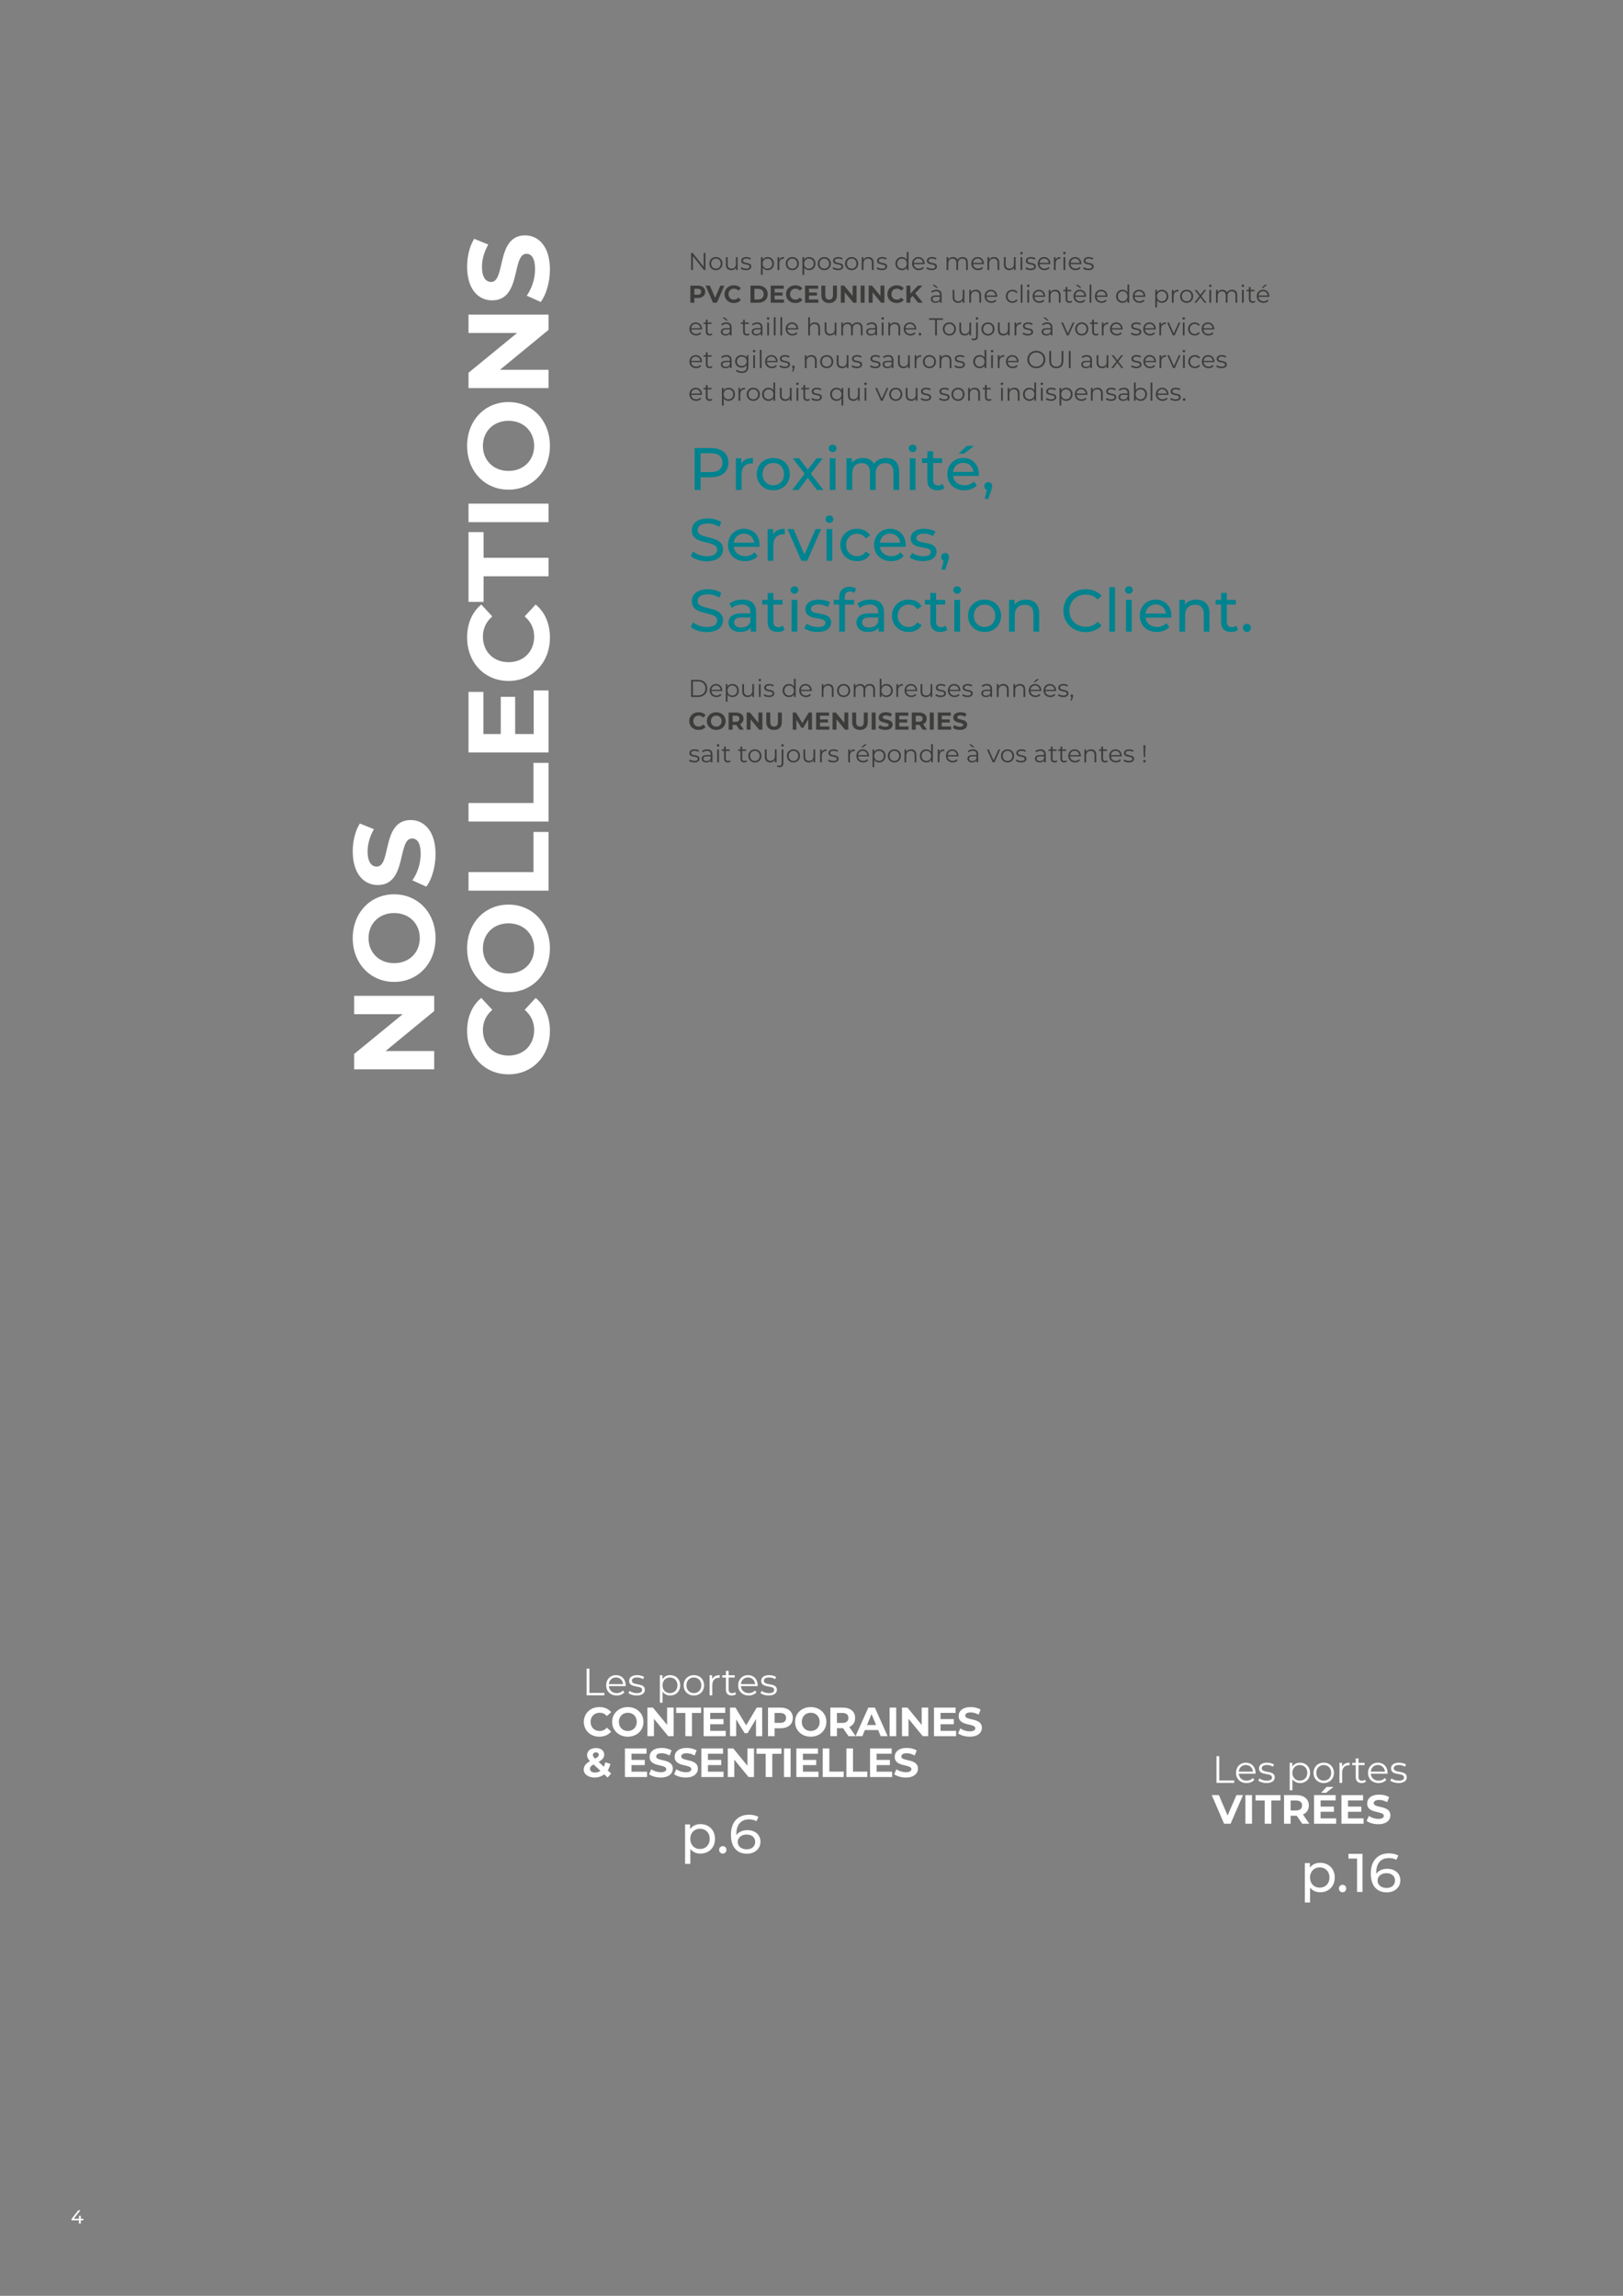 <svg preserveAspectRatio="none" height="841.89pt" viewBox="0 0 595.276 841.89" width="595.276pt" xmlns="http://www.w3.org/2000/svg" xmlns:xlink="http://www.w3.org/1999/xlink"><rect x="0" y="0" width="595.276" height="841.89" fill="#808080" stroke="none"/><clipPath><path d="m66 .457h194v521.543h-194zm0 0"/></clipPath><symbol id="a" overflow="visible"><path d="m4.594-1.797h-.938v-1.062h-.656v1.062h-1.875l2.391-3.094h-.75l-2.5 3.203v.485h2.718v1.203h.672v-1.203h.938zm0 0"/></symbol><symbol id="b" overflow="visible"><path d="m6.266.188c1.828 0 3.343-.672 4.328-1.876l-1.563-1.437c-.703.812-1.578 1.234-2.64 1.234-1.953 0-3.344-1.375-3.344-3.359 0-1.969 1.391-3.344 3.344-3.344 1.062 0 1.937.406 2.64 1.219l1.563-1.438c-.985-1.203-2.5-1.859-4.313-1.859-3.265 0-5.703 2.266-5.703 5.422 0 3.172 2.438 5.438 5.688 5.438zm0 0"/></symbol><symbol id="c" overflow="visible"><path d="m6.328.188c3.297 0 5.735-2.297 5.735-5.438 0-3.125-2.438-5.422-5.735-5.422-3.312 0-5.75 2.313-5.75 5.422 0 3.125 2.438 5.438 5.75 5.438zm0-2.079c-1.875 0-3.281-1.359-3.281-3.359 0-1.984 1.406-3.344 3.281-3.344s3.281 1.36 3.281 3.344c0 2-1.406 3.359-3.281 3.359zm0 0"/></symbol><symbol id="d" overflow="visible"><path d="m8.469-10.484v6.359l-5.219-6.359h-2v10.484h2.391v-6.375l5.234 6.375h1.984v-10.484zm0 0"/></symbol><symbol id="e" overflow="visible"><path d="m3.422 0h2.422v-8.516h3.359v-1.968h-9.14v1.968h3.359zm0 0"/></symbol><symbol id="f" overflow="visible"><path d="m3.656-1.953v-2.422h4.875v-1.891h-4.875v-2.281h5.516v-1.937h-7.922v10.484h8.109v-1.953zm0 0"/></symbol><symbol id="g" overflow="visible"><path d="m13.063 0-.032-10.484h-1.984l-3.875 6.515-3.922-6.515h-2v10.484h2.266v-6.156l3.078 5.047h1.094l3.093-5.188v6.297zm0 0"/></symbol><symbol id="h" overflow="visible"><path d="m5.781-10.484h-4.531v10.484h2.422v-2.891h2.109c2.813 0 4.563-1.453 4.563-3.797 0-2.343-1.75-3.796-4.563-3.796zm-.125 5.609h-1.984v-3.641h1.984c1.469 0 2.219.672 2.219 1.828 0 1.141-.75 1.813-2.219 1.813zm0 0"/></symbol><symbol id="i" overflow="visible"><path d="m10.531 0-2.343-3.375c1.359-.578 2.156-1.734 2.156-3.313 0-2.343-1.75-3.796-4.563-3.796h-4.531v10.484h2.422v-2.922h2.234l2.016 2.922zm-2.656-6.688c0 1.141-.75 1.829-2.219 1.829h-1.984v-3.657h1.984c1.469 0 2.219.672 2.219 1.828zm0 0"/></symbol><symbol id="j" overflow="visible"><path d="m9.078 0h2.547l-4.687-10.484h-2.391l-4.688 10.484h2.5l.922-2.25h4.875zm-5.015-4.094 1.656-4.015 1.672 4.015zm0 0"/></symbol><symbol id="k" overflow="visible"><path d="m1.25 0h2.422v-10.484h-2.422zm0 0"/></symbol><symbol id="l" overflow="visible"><path d="m4.688.188c3 0 4.453-1.501 4.453-3.266 0-3.844-6.094-2.516-6.094-4.438 0-.672.547-1.203 1.984-1.203.938 0 1.938.266 2.907.828l.75-1.843c-.969-.625-2.313-.938-3.641-.938-2.984 0-4.422 1.484-4.422 3.266 0 3.906 6.109 2.547 6.109 4.515 0 .641-.593 1.125-2.031 1.125-1.25 0-2.578-.453-3.453-1.093l-.828 1.828c.922.718 2.609 1.219 4.266 1.219zm0 0"/></symbol><symbol id="m" overflow="visible"><path d="m10.578-1.297-1.234-1.141c.453-.671.765-1.484.969-2.39l-1.875-.578c-.125.609-.297 1.172-.532 1.625l-1.906-1.782c1.422-.781 2.047-1.562 2.047-2.656 0-1.469-1.203-2.406-3.016-2.406-1.968 0-3.265 1.047-3.265 2.578 0 .75.312 1.422 1.078 2.219-1.594.89-2.297 1.812-2.297 3.125 0 1.687 1.687 2.891 4 2.891 1.344 0 2.547-.422 3.5-1.172l1.266 1.172zm-5.547-7.734c.672 0 1.032.359 1.032.859 0 .484-.329.875-1.36 1.422-.64-.625-.812-.922-.812-1.328 0-.547.422-.953 1.14-.953zm-.328 7.39c-1.156 0-1.875-.547-1.875-1.312 0-.641.344-1.125 1.313-1.672l2.531 2.359c-.578.407-1.25.625-1.969.625zm0 0"/></symbol><symbol id="n" overflow="visible"/><symbol id="o" overflow="visible"><path d="m1.25 0h7.688v-1.984h-5.266v-8.5h-2.422zm0 0"/></symbol><symbol id="p" overflow="visible"><path d="m8.922-10.484-3.25 7.484-3.188-7.484h-2.625l4.532 10.484h2.39l4.547-10.484zm0 0"/></symbol><symbol id="q" overflow="visible"><path d="m8.391-13.5h-2.516l-2.031 2.156h1.828zm-4.735 11.547v-2.422h4.875v-1.891h-4.875v-2.281h5.516v-1.937h-7.922v10.484h8.109v-1.953zm0 0"/></symbol><symbol id="r" overflow="visible"><path d="m1.594 0h6.515v-.891h-5.484v-8.906h-1.031zm0 0"/></symbol><symbol id="s" overflow="visible"><path d="m7.797-3.672c0-2.219-1.484-3.734-3.563-3.734-2.062 0-3.593 1.547-3.593 3.734 0 2.172 1.562 3.735 3.859 3.735 1.156 0 2.188-.407 2.844-1.188l-.563-.656c-.562.656-1.359.968-2.25.968-1.609 0-2.781-1.015-2.89-2.562h6.156c0-.109 0-.219 0-.297zm-3.563-2.891c1.438 0 2.485 1.016 2.625 2.454h-5.218c.125-1.438 1.172-2.454 2.593-2.454zm0 0"/></symbol><symbol id="t" overflow="visible"><path d="m3.359.063c1.907 0 3.032-.813 3.032-2.094 0-2.828-4.766-1.328-4.766-3.313 0-.703.578-1.219 1.906-1.219.766 0 1.532.188 2.172.641l.438-.797c-.61-.422-1.657-.687-2.61-.687-1.859 0-2.906.89-2.906 2.093 0 2.907 4.766 1.391 4.766 3.313 0 .734-.563 1.203-1.969 1.203-1.031 0-2.016-.359-2.609-.828l-.454.781c.61.516 1.782.907 3 .907zm0 0"/></symbol><symbol id="u" overflow="visible"/><symbol id="v" overflow="visible"><path d="m5.172-7.406c-1.219 0-2.234.531-2.844 1.5v-1.453h-.937v10.078h.984v-4.11c.625.953 1.625 1.454 2.797 1.454 2.094 0 3.672-1.501 3.672-3.735s-1.578-3.734-3.672-3.734zm-.063 6.593c-1.578 0-2.75-1.14-2.75-2.859s1.172-2.875 2.75-2.875c1.547 0 2.735 1.156 2.735 2.875s-1.188 2.859-2.735 2.859zm0 0"/></symbol><symbol id="w" overflow="visible"><path d="m4.391.063c2.156 0 3.734-1.563 3.734-3.735 0-2.187-1.578-3.734-3.734-3.734-2.157 0-3.75 1.547-3.75 3.734 0 2.172 1.593 3.735 3.75 3.735zm0-.876c-1.563 0-2.735-1.14-2.735-2.859s1.172-2.875 2.735-2.875c1.562 0 2.734 1.156 2.734 2.875s-1.172 2.859-2.734 2.859zm0 0"/></symbol><symbol id="x" overflow="visible"><path d="m2.328-5.922v-1.437h-.937v7.359h.984v-3.75c0-1.734.938-2.703 2.484-2.703h.235v-.953c-1.36 0-2.297.515-2.766 1.484zm0 0"/></symbol><symbol id="y" overflow="visible"><path d="m4.906-1.156c-.281.25-.687.375-1.093.375-.813 0-1.266-.485-1.266-1.344v-4.391h2.234v-.843h-2.234v-1.61h-1v1.61h-1.313v.843h1.313v4.453c0 1.344.781 2.126 2.156 2.126.578 0 1.156-.157 1.563-.516zm0 0"/></symbol><symbol id="z" overflow="visible"><path d="m7.422-10.688c-1.547 0-2.906.61-3.766 1.782v-1.672h-1.843v14.453h1.921v-5.469c.875 1.141 2.204 1.719 3.688 1.719 3.109 0 5.359-2.156 5.359-5.422 0-3.234-2.25-5.391-5.359-5.391zm-.156 9.125c-2.016 0-3.547-1.468-3.547-3.734 0-2.234 1.531-3.703 3.547-3.703 2.047 0 3.578 1.469 3.578 3.703 0 2.266-1.531 3.734-3.578 3.734zm0 0"/></symbol><symbol id="A" overflow="visible"><path d="m2.281.125c.719 0 1.313-.578 1.313-1.391 0-.797-.594-1.343-1.313-1.343-.75 0-1.359.546-1.359 1.343 0 .813.609 1.391 1.359 1.391zm0 0"/></symbol><symbol id="B" overflow="visible"><path d="m6.984-8.484c-1.734 0-3.203.64-4.015 1.828-.016-.172-.016-.328-.016-.5 0-3.485 1.813-5.266 4.656-5.266 1 0 1.954.188 2.672.656l.766-1.547c-.906-.562-2.156-.828-3.484-.828-3.907 0-6.61 2.563-6.61 7.328 0 4.454 2.125 6.969 5.875 6.969 2.781 0 4.953-1.719 4.953-4.406 0-2.578-2.015-4.234-4.797-4.234zm-.234 7.031c-2.156 0-3.312-1.266-3.312-2.703 0-1.532 1.312-2.719 3.218-2.719 1.953 0 3.188 1.062 3.188 2.703 0 1.656-1.281 2.719-3.094 2.719zm0 0"/></symbol><symbol id="C" overflow="visible"><path d="m.156-13.984v1.75h3.157v12.234h1.984v-13.984zm0 0"/></symbol><symbol id="D" overflow="visible"><path d="m5.625-6.281v5.093l-4.047-5.093h-.547v6.281h.657v-5.109l4.046 5.109h.547v-6.281zm0 0"/></symbol><symbol id="E" overflow="visible"><path d="m2.828.047c1.375 0 2.391-1.016 2.391-2.406 0-1.407-1.016-2.407-2.391-2.407-1.39 0-2.422 1-2.422 2.407 0 1.39 1.032 2.406 2.422 2.406zm0-.563c-1.015 0-1.765-.734-1.765-1.843 0-1.11.75-1.844 1.765-1.844 1 0 1.75.734 1.75 1.844 0 1.109-.75 1.843-1.75 1.843zm0 0"/></symbol><symbol id="F" overflow="visible"><path d="m4.516-4.719v2.469c0 1.078-.625 1.719-1.61 1.719-.906 0-1.422-.516-1.422-1.516v-2.672h-.64v2.735c0 1.359.797 2.031 2 2.031.75 0 1.359-.328 1.687-.906v.859h.61v-4.719zm0 0"/></symbol><symbol id="G" overflow="visible"><path d="m2.156.047c1.235 0 1.953-.531 1.953-1.344 0-1.828-3.062-.859-3.062-2.141 0-.437.375-.781 1.219-.781.5 0 .984.125 1.406.406l.266-.515c-.391-.266-1.047-.438-1.672-.438-1.203 0-1.86.578-1.86 1.36 0 1.859 3.063.89 3.063 2.125 0 .468-.375.765-1.266.765-.672 0-1.312-.234-1.687-.531l-.282.516c.391.328 1.141.578 1.922.578zm0 0"/></symbol><symbol id="H" overflow="visible"/><symbol id="I" overflow="visible"><path d="m3.328-4.766c-.781 0-1.437.344-1.828.969v-.922h-.609v6.469h.64v-2.641c.391.61 1.032.938 1.797.938 1.344 0 2.344-.969 2.344-2.406 0-1.438-1-2.407-2.344-2.407zm-.047 4.25c-1.015 0-1.765-.734-1.765-1.843 0-1.094.75-1.844 1.765-1.844 1 0 1.766.75 1.766 1.844 0 1.109-.766 1.843-1.766 1.843zm0 0"/></symbol><symbol id="J" overflow="visible"><path d="m1.5-3.797v-.922h-.609v4.719h.64v-2.406c0-1.11.594-1.75 1.594-1.75.031 0 .094.015.141.015v-.625c-.86 0-1.469.344-1.766.969zm0 0"/></symbol><symbol id="K" overflow="visible"><path d="m3.297-4.766c-.813 0-1.453.344-1.797.907v-.86h-.609v4.719h.64v-2.484c0-1.079.641-1.704 1.657-1.704.89 0 1.406.516 1.406 1.516v2.672h.64v-2.734c0-1.36-.781-2.032-1.937-2.032zm0 0"/></symbol><symbol id="L" overflow="visible"><path d="m4.563-6.672v2.844c-.391-.61-1.047-.938-1.797-.938-1.344 0-2.36.969-2.36 2.407 0 1.421 1.016 2.406 2.36 2.406.781 0 1.437-.344 1.828-.985v.938h.609v-6.672zm-1.735 6.156c-1.015 0-1.765-.734-1.765-1.843 0-1.11.75-1.844 1.765-1.844.985 0 1.75.734 1.75 1.844 0 1.109-.765 1.843-1.75 1.843zm0 0"/></symbol><symbol id="M" overflow="visible"><path d="m5.016-2.359c0-1.422-.969-2.407-2.297-2.407s-2.313 1-2.313 2.407c0 1.39 1.016 2.406 2.485 2.406.75 0 1.406-.266 1.828-.781l-.36-.407c-.359.407-.875.625-1.453.625-1.031 0-1.781-.656-1.859-1.656h3.953c0-.062.016-.141.016-.187zm-2.297-1.86c.922 0 1.609.656 1.687 1.578h-3.359c.078-.922.766-1.578 1.672-1.578zm0 0"/></symbol><symbol id="N" overflow="visible"><path d="m6.781-4.766c-.859 0-1.531.391-1.859 1-.297-.656-.906-1-1.688-1-.796 0-1.406.344-1.734.907v-.86h-.609v4.719h.64v-2.484c0-1.079.61-1.704 1.578-1.704.86 0 1.36.516 1.36 1.516v2.672h.64v-2.484c0-1.079.61-1.704 1.579-1.704.859 0 1.359.516 1.359 1.516v2.672h.641v-2.734c0-1.36-.75-2.032-1.907-2.032zm0 0"/></symbol><symbol id="O" overflow="visible"><path d="m1.219-5.766c.265 0 .469-.203.469-.453s-.219-.453-.469-.453c-.266 0-.469.219-.469.453 0 .25.203.453.469.453zm-.328 5.766h.64v-4.719h-.64zm0 0"/></symbol><symbol id="P" overflow="visible"><path d="m3.141-5.453-1.235-1.11h-.843l1.453 1.11zm-.594.687c-.75 0-1.453.235-1.922.641l.281.484c.391-.343.969-.562 1.578-.562.875 0 1.329.437 1.329 1.25v.281h-1.5c-1.344 0-1.813.609-1.813 1.344 0 .812.656 1.375 1.719 1.375.781 0 1.344-.297 1.625-.781v.734h.609v-2.922c0-1.234-.687-1.844-1.906-1.844zm-.234 4.313c-.75 0-1.188-.344-1.188-.891 0-.484.297-.844 1.203-.844h1.485v.766c-.25.625-.782.969-1.5.969zm0 0"/></symbol><symbol id="Q" overflow="visible"><path d="m2.844.047c.797 0 1.484-.328 1.859-.938l-.484-.328c-.313.485-.828.703-1.375.703-1.031 0-1.781-.734-1.781-1.843 0-1.11.75-1.844 1.781-1.844.547 0 1.062.219 1.375.703l.484-.328c-.375-.625-1.062-.938-1.859-.938-1.406 0-2.438 1-2.438 2.407 0 1.406 1.032 2.406 2.438 2.406zm0 0"/></symbol><symbol id="R" overflow="visible"><path d="m.891 0h.64v-6.672h-.64zm0 0"/></symbol><symbol id="S" overflow="visible"><path d="m3.156-.75c-.187.172-.437.25-.703.25-.531 0-.812-.313-.812-.859v-2.829h1.437v-.531h-1.437v-1.047h-.641v1.047h-.844v.531h.844v2.86c0 .875.484 1.375 1.375 1.375.375 0 .75-.11 1-.328zm0 0"/></symbol><symbol id="T" overflow="visible"><path d="m3.313-5.453-1.235-1.11h-.859l1.453 1.11zm1.703 3.094c0-1.422-.969-2.407-2.297-2.407s-2.313 1-2.313 2.407c0 1.39 1.016 2.406 2.485 2.406.75 0 1.406-.266 1.828-.781l-.36-.407c-.359.407-.875.625-1.453.625-1.031 0-1.781-.656-1.859-1.656h3.953c0-.062.016-.141.016-.187zm-2.297-1.86c.922 0 1.609.656 1.687 1.578h-3.359c.078-.922.766-1.578 1.672-1.578zm0 0"/></symbol><symbol id="U" overflow="visible"><path d="m4.625 0-1.891-2.422 1.782-2.297h-.703l-1.407 1.844-1.422-1.844h-.718l1.781 2.297-1.875 2.422h.719l1.515-1.969 1.5 1.969zm0 0"/></symbol><symbol id="V" overflow="visible"><path d="m4.219-6.563h-.844l-1.234 1.11h.625zm.797 4.204c0-1.422-.969-2.407-2.297-2.407s-2.313 1-2.313 2.407c0 1.39 1.016 2.406 2.485 2.406.75 0 1.406-.266 1.828-.781l-.36-.407c-.359.407-.875.625-1.453.625-1.031 0-1.781-.656-1.859-1.656h3.953c0-.062.016-.141.016-.187zm-2.297-1.86c.922 0 1.609.656 1.687 1.578h-3.359c.078-.922.766-1.578 1.672-1.578zm0 0"/></symbol><symbol id="W" overflow="visible"><path d="m2.547-4.766c-.75 0-1.453.235-1.922.641l.281.484c.391-.343.969-.562 1.578-.562.875 0 1.329.437 1.329 1.25v.281h-1.5c-1.344 0-1.813.609-1.813 1.344 0 .812.656 1.375 1.719 1.375.781 0 1.344-.297 1.625-.781v.734h.609v-2.922c0-1.234-.687-1.844-1.906-1.844zm-.234 4.313c-.75 0-1.188-.344-1.188-.891 0-.484.297-.844 1.203-.844h1.485v.766c-.25.625-.782.969-1.5.969zm0 0"/></symbol><symbol id="X" overflow="visible"><path d="m3.297-4.766c-.797 0-1.422.313-1.766.86v-2.766h-.64v6.672h.64v-2.484c0-1.079.641-1.704 1.657-1.704.89 0 1.406.516 1.406 1.516v2.672h.64v-2.734c0-1.36-.781-2.032-1.937-2.032zm0 0"/></symbol><symbol id="Y" overflow="visible"><path d="m.953.047c.266 0 .485-.219.485-.5s-.219-.485-.485-.485c-.265 0-.484.204-.484.485s.219.5.484.5zm0 0"/></symbol><symbol id="Z" overflow="visible"><path d="m2.25 0h.656v-5.719h2.219v-.562h-5.094v.562h2.219zm0 0"/></symbol><symbol id="aa" overflow="visible"><path d="m1.25-5.766c.281 0 .469-.203.469-.453s-.203-.453-.469-.453c-.25 0-.453.219-.453.453 0 .25.203.453.453.453zm-1.062 7.547c.906 0 1.39-.562 1.39-1.437v-5.063h-.64v5.063c0 .594-.282.89-.782.89-.297 0-.547-.078-.734-.234l-.235.484c.235.204.625.297 1.001.297zm0 0"/></symbol><symbol id="ab" overflow="visible"><path d="m4.234-4.719-1.796 4.016-1.766-4.016h-.656l2.093 4.719h.657l2.093-4.719zm0 0"/></symbol><symbol id="ac" overflow="visible"><path d="m4.656-4.719v.906c-.39-.625-1.078-.953-1.875-.953-1.343 0-2.375.922-2.375 2.282 0 1.359 1.032 2.312 2.375 2.312.782 0 1.453-.328 1.844-.922v.594c0 1.172-.547 1.719-1.734 1.719-.735 0-1.422-.235-1.86-.641l-.328.485c.485.468 1.344.718 2.203.718 1.563 0 2.36-.734 2.36-2.359v-4.141zm-1.812 3.969c-1.031 0-1.781-.703-1.781-1.734 0-1.016.75-1.719 1.781-1.719 1.047 0 1.797.703 1.797 1.719 0 1.031-.75 1.734-1.797 1.734zm0 0"/></symbol><symbol id="ad" overflow="visible"><path d="m.969-.938c-.281 0-.485.204-.485.485 0 .234.141.406.329.469l-.313 1.297h.438l.375-1.235c.093-.25.125-.375.125-.531 0-.266-.204-.485-.469-.485zm0 0"/></symbol><symbol id="ae" overflow="visible"><path d="m3.766.047c1.89 0 3.312-1.344 3.312-3.188 0-1.843-1.422-3.203-3.312-3.203-1.891 0-3.297 1.36-3.297 3.203 0 1.828 1.406 3.188 3.297 3.188zm0-.578c-1.516 0-2.641-1.11-2.641-2.61s1.125-2.609 2.641-2.609c1.515 0 2.64 1.109 2.64 2.609s-1.125 2.61-2.64 2.61zm0 0"/></symbol><symbol id="af" overflow="visible"><path d="m3.563.047c1.609 0 2.578-.922 2.578-2.735v-3.593h-.657v3.562c0 1.5-.703 2.188-1.921 2.188-1.235 0-1.922-.688-1.922-2.188v-3.562h-.672v3.593c0 1.813.984 2.735 2.594 2.735zm0 0"/></symbol><symbol id="ag" overflow="visible"><path d="m1.031 0h.657v-6.281h-.657zm0 0"/></symbol><symbol id="ah" overflow="visible"><path d="m4.594-4.719v.922c-.391-.625-1.047-.969-1.828-.969-1.344 0-2.36.969-2.36 2.407 0 1.437 1.016 2.406 2.36 2.406.75 0 1.406-.328 1.797-.938v2.641h.64v-6.469zm-1.766 4.203c-1.015 0-1.765-.734-1.765-1.843 0-1.094.75-1.844 1.765-1.844.985 0 1.75.75 1.75 1.844 0 1.109-.765 1.843-1.75 1.843zm0 0"/></symbol><symbol id="ai" overflow="visible"><path d="m3.328-4.766c-.765 0-1.406.328-1.797.938v-2.844h-.64v6.672h.609v-.938c.391.641 1.047.985 1.828.985 1.344 0 2.344-.985 2.344-2.406 0-1.438-1-2.407-2.344-2.407zm-.047 4.25c-1.015 0-1.765-.734-1.765-1.843 0-1.11.75-1.844 1.765-1.844 1 0 1.766.734 1.766 1.844 0 1.109-.766 1.843-1.766 1.843zm0 0"/></symbol><symbol id="aj" overflow="visible"><path d="m1.031 0h2.547c2.016 0 3.375-1.297 3.375-3.141 0-1.859-1.359-3.14-3.375-3.14h-2.547zm.657-.578v-5.141h1.859c1.672 0 2.75 1.063 2.75 2.578 0 1.5-1.078 2.563-2.75 2.563zm0 0"/></symbol><symbol id="ak" overflow="visible"><path d="m.922-1.891h.484l.141-4.39h-.75zm.25 1.938c.266 0 .469-.219.469-.469 0-.266-.203-.453-.469-.453-.281 0-.484.187-.484.453 0 .25.203.469.484.469zm0 0"/></symbol><symbol id="al" overflow="visible"><path d="m3.469-6.281h-2.719v6.281h1.453v-1.734h1.266c1.672 0 2.734-.875 2.734-2.266 0-1.422-1.062-2.281-2.734-2.281zm-.078 3.359h-1.188v-2.187h1.188c.89 0 1.328.406 1.328 1.109 0 .672-.438 1.078-1.328 1.078zm0 0"/></symbol><symbol id="am" overflow="visible"><path d="m5.344-6.281-1.938 4.484-1.922-4.484h-1.562l2.703 6.281h1.438l2.734-6.281zm0 0"/></symbol><symbol id="an" overflow="visible"><path d="m3.75.109c1.094 0 2.016-.39 2.609-1.125l-.937-.859c-.422.484-.953.75-1.578.75-1.188 0-2.016-.828-2.016-2.016 0-1.187.828-2.015 2.016-2.015.625 0 1.156.25 1.578.734l.937-.859c-.593-.719-1.515-1.11-2.593-1.11-1.953 0-3.422 1.344-3.422 3.25 0 1.891 1.469 3.25 3.406 3.25zm0 0"/></symbol><symbol id="ao" overflow="visible"/><symbol id="ap" overflow="visible"><path d="m.75 0h2.859c2.047 0 3.469-1.234 3.469-3.141 0-1.906-1.422-3.14-3.469-3.14h-2.859zm1.453-1.188v-3.906h1.328c1.25 0 2.063.75 2.063 1.953s-.813 1.953-2.063 1.953zm0 0"/></symbol><symbol id="aq" overflow="visible"><path d="m2.188-1.172v-1.453h2.921v-1.125h-2.921v-1.375h3.312v-1.156h-4.75v6.281h4.859v-1.172zm0 0"/></symbol><symbol id="ar" overflow="visible"><path d="m3.547.109c1.781 0 2.844-1.031 2.844-2.875v-3.515h-1.438v3.453c0 1.203-.515 1.703-1.406 1.703-.875 0-1.406-.5-1.406-1.703v-3.453h-1.453v3.515c0 1.844 1.062 2.875 2.859 2.875zm0 0"/></symbol><symbol id="as" overflow="visible"><path d="m5.078-6.281v3.812l-3.125-3.812h-1.203v6.281h1.438v-3.813l3.125 3.813h1.203v-6.281zm0 0"/></symbol><symbol id="at" overflow="visible"><path d="m.75 0h1.453v-6.281h-1.453zm0 0"/></symbol><symbol id="au" overflow="visible"><path d="m5.047 0h1.703l-2.766-3.484 2.61-2.797h-1.61l-2.796 2.937v-2.937h-1.438v6.281h1.438v-1.594l.843-.875zm0 0"/></symbol><symbol id="av" overflow="visible"><path d="m3.797.109c1.969 0 3.437-1.375 3.437-3.25s-1.468-3.25-3.437-3.25c-1.984 0-3.453 1.375-3.453 3.25 0 1.86 1.469 3.25 3.453 3.25zm0-1.234c-1.125 0-1.969-.828-1.969-2.016 0-1.203.844-2.015 1.969-2.015s1.969.812 1.969 2.015c0 1.188-.844 2.016-1.969 2.016zm0 0"/></symbol><symbol id="aw" overflow="visible"><path d="m6.313 0-1.407-2.016c.813-.359 1.297-1.047 1.297-1.984 0-1.422-1.062-2.281-2.734-2.281h-2.719v6.281h1.453v-1.75h1.344l1.203 1.75zm-1.594-4c0 .672-.438 1.094-1.328 1.094h-1.188v-2.203h1.188c.89 0 1.328.406 1.328 1.109zm0 0"/></symbol><symbol id="ax" overflow="visible"><path d="m7.828 0-.015-6.281h-1.188l-2.328 3.906-2.344-3.906h-1.203v6.281h1.359v-3.688l1.844 3.016h.656l1.844-3.094.016 3.766zm0 0"/></symbol><symbol id="ay" overflow="visible"><path d="m2.813.109c1.796 0 2.671-.906 2.671-1.953 0-2.312-3.656-1.5-3.656-2.672 0-.39.328-.718 1.188-.718.562 0 1.156.171 1.75.5l.437-1.11c-.578-.359-1.39-.547-2.172-.547-1.797 0-2.656.891-2.656 1.953 0 2.329 3.656 1.532 3.656 2.704 0 .39-.343.671-1.203.671-.765 0-1.547-.265-2.078-.656l-.5 1.094c.563.437 1.563.734 2.563.734zm0 0"/></symbol><symbol id="az" overflow="visible"><path d="m8.297-15.375h-5.984v15.375h2.187v-4.656h3.797c4 0 6.422-2.016 6.422-5.36 0-3.343-2.422-5.359-6.422-5.359zm-.063 8.812h-3.734v-6.906h3.734c2.813 0 4.282 1.25 4.282 3.453 0 2.188-1.469 3.453-4.282 3.453zm0 0"/></symbol><symbol id="aA" overflow="visible"><path d="m4.016-9.688v-1.953h-2.016v11.641h2.109v-5.797c0-2.547 1.407-3.937 3.672-3.937.157 0 .297 0 .485.031v-2.047c-2.047 0-3.5.703-4.25 2.062zm0 0"/></symbol><symbol id="aB" overflow="visible"><path d="m6.984.125c3.5 0 6.047-2.469 6.047-5.953 0-3.469-2.547-5.922-6.047-5.922-3.484 0-6.062 2.453-6.062 5.922 0 3.484 2.578 5.953 6.062 5.953zm0-1.844c-2.234 0-3.937-1.625-3.937-4.109 0-2.469 1.703-4.078 3.937-4.078 2.25 0 3.907 1.609 3.907 4.078 0 2.484-1.657 4.109-3.907 4.109zm0 0"/></symbol><symbol id="aC" overflow="visible"><path d="m11.813 0-4.625-5.953 4.39-5.688h-2.312l-3.188 4.188-3.203-4.188h-2.344l4.375 5.688-4.593 5.953h2.343l3.407-4.453 3.359 4.453zm0 0"/></symbol><symbol id="aD" overflow="visible"><path d="m3.047-13.891c.844 0 1.437-.609 1.437-1.406 0-.734-.625-1.328-1.437-1.328-.813 0-1.422.609-1.422 1.375s.609 1.359 1.422 1.359zm-1.047 13.891h2.109v-11.641h-2.109zm0 0"/></symbol><symbol id="aE" overflow="visible"><path d="m16.563-11.75c-1.969 0-3.594.828-4.485 2.156-.765-1.453-2.265-2.156-4.031-2.156s-3.188.656-4.031 1.844v-1.735h-2.016v11.641h2.109v-6c0-2.531 1.391-3.859 3.485-3.859 1.922 0 3.015 1.109 3.015 3.406v6.453h2.11v-6c0-2.531 1.39-3.859 3.5-3.859 1.906 0 3 1.109 3 3.406v6.453h2.109v-6.703c0-3.422-1.922-5.047-4.765-5.047zm0 0"/></symbol><symbol id="aF" overflow="visible"><path d="m7.891-2.203c-.438.359-1.032.562-1.657.562-1.156 0-1.812-.703-1.812-1.968v-6.297h3.328v-1.735h-3.328v-2.547h-2.109v2.547h-1.985v1.735h1.985v6.39c0 2.344 1.328 3.641 3.687 3.641.938 0 1.906-.25 2.547-.813zm0 0"/></symbol><symbol id="aG" overflow="visible"><path d="m10.766-16.188h-2.688l-2.984 2.86h1.984zm1.75 10.438c0-3.594-2.391-6-5.75-6-3.36 0-5.844 2.484-5.844 5.922 0 3.484 2.5 5.953 6.266 5.953 1.921 0 3.531-.656 4.593-1.875l-1.172-1.375c-.859.953-2 1.406-3.359 1.406-2.312 0-3.953-1.359-4.219-3.406h9.453c.016-.188.032-.453.032-.625zm-5.75-4.219c2.047 0 3.515 1.375 3.734 3.328h-7.469c.219-1.968 1.719-3.328 3.735-3.328zm0 0"/></symbol><symbol id="aH" overflow="visible"><path d="m2.531-2.875c-.843 0-1.484.609-1.484 1.484 0 .672.375 1.172.937 1.375l-.812 3.266h1.375l1.031-3.047c.281-.812.375-1.141.375-1.594 0-.843-.594-1.484-1.422-1.484zm0 0"/></symbol><symbol id="aI" overflow="visible"/><symbol id="aJ" overflow="visible"><path d="m6.781.172c4.078 0 5.953-2.016 5.953-4.375 0-5.641-9.312-3.281-9.312-7.047 0-1.344 1.125-2.438 3.734-2.438 1.375 0 2.891.391 4.219 1.25l.734-1.75c-1.281-.89-3.14-1.359-4.953-1.359-4.031 0-5.875 2.016-5.875 4.391 0 5.703 9.313 3.328 9.313 7.093 0 1.344-1.141 2.375-3.813 2.375-1.968 0-3.922-.75-5.062-1.781l-.813 1.719c1.219 1.141 3.532 1.922 5.875 1.922zm0 0"/></symbol><symbol id="aK" overflow="visible"><path d="m12.516-5.75c0-3.594-2.391-6-5.75-6-3.36 0-5.844 2.484-5.844 5.922 0 3.484 2.5 5.953 6.266 5.953 1.921 0 3.531-.656 4.593-1.875l-1.172-1.375c-.859.953-2 1.406-3.359 1.406-2.312 0-3.953-1.359-4.219-3.406h9.453c.016-.188.032-.453.032-.625zm-5.75-4.219c2.047 0 3.515 1.375 3.734 3.328h-7.469c.219-1.968 1.719-3.328 3.735-3.328zm0 0"/></symbol><symbol id="aL" overflow="visible"><path d="m10.234-11.641-4.078 9.328-4-9.328h-2.203l5.094 11.641h2.156l5.094-11.641zm0 0"/></symbol><symbol id="aM" overflow="visible"><path d="m7.078.125c2.078 0 3.813-.875 4.735-2.5l-1.594-1.016c-.75 1.157-1.891 1.672-3.172 1.672-2.281 0-4-1.578-4-4.109 0-2.469 1.719-4.078 4-4.078 1.281 0 2.422.531 3.172 1.672l1.594-1.032c-.922-1.625-2.657-2.484-4.735-2.484-3.578 0-6.156 2.453-6.156 5.922 0 3.484 2.578 5.953 6.156 5.953zm0 0"/></symbol><symbol id="aN" overflow="visible"><path d="m5.344.125c3.094 0 5.031-1.328 5.031-3.438 0-4.531-7.391-2.296-7.391-5.031 0-.922.907-1.609 2.75-1.609 1.141 0 2.313.25 3.36.922l.906-1.672c-1.016-.656-2.734-1.047-4.25-1.047-2.984 0-4.844 1.406-4.844 3.484 0 4.641 7.36 2.375 7.36 5 0 .985-.813 1.578-2.766 1.578-1.531 0-3.109-.515-4.094-1.218l-.875 1.672c.969.765 2.875 1.359 4.813 1.359zm0 0"/></symbol><symbol id="aO" overflow="visible"><path d="m6.234-11.75c-1.859 0-3.593.531-4.812 1.484l.891 1.594c.89-.781 2.296-1.266 3.687-1.266 2.078 0 3.109 1.047 3.109 2.813v.422h-3.328c-3.468 0-4.687 1.547-4.687 3.406 0 2.016 1.672 3.422 4.312 3.422 1.828 0 3.125-.609 3.828-1.656v1.531h1.985v-7.031c0-3.188-1.797-4.719-4.985-4.719zm-.484 10.25c-1.594 0-2.562-.719-2.562-1.891 0-.984.593-1.797 2.671-1.797h3.25v1.625c-.515 1.344-1.765 2.063-3.359 2.063zm0 0"/></symbol><symbol id="aP" overflow="visible"><path d="m6.266-14.703c.609 0 1.187.219 1.625.562l.64-1.609c-.593-.469-1.484-.688-2.375-.688-2.484 0-3.843 1.5-3.843 3.766v1.031h-1.985v1.735h1.985v9.906h2.109v-9.906h3.328v-1.735h-3.375v-1.015c0-1.344.641-2.047 1.891-2.047zm0 0"/></symbol><symbol id="aQ" overflow="visible"><path d="m8.219-11.75c-1.844 0-3.344.672-4.203 1.859v-1.75h-2.016v11.641h2.109v-6c0-2.531 1.454-3.859 3.688-3.859 2 0 3.141 1.109 3.141 3.406v6.453h2.109v-6.703c0-3.422-2-5.047-4.828-5.047zm0 0"/></symbol><symbol id="aR" overflow="visible"><path d="m9.188.172c2.39 0 4.453-.828 5.859-2.406l-1.422-1.391c-1.187 1.25-2.641 1.844-4.328 1.844-3.469 0-6.047-2.5-6.047-5.907 0-3.406 2.578-5.906 6.047-5.906 1.687 0 3.141.563 4.328 1.813l1.422-1.375c-1.406-1.578-3.469-2.391-5.844-2.391-4.672 0-8.156 3.313-8.156 7.859 0 4.547 3.484 7.86 8.141 7.86zm0 0"/></symbol><symbol id="aS" overflow="visible"><path d="m2 0h2.109v-16.297h-2.109zm0 0"/></symbol><symbol id="aT" overflow="visible"><path d="m2.5.125c.797 0 1.453-.625 1.453-1.516 0-.875-.656-1.484-1.453-1.484-.812 0-1.484.609-1.484 1.484 0 .891.672 1.516 1.484 1.516zm0 0"/></symbol><symbol id="aU" overflow="visible"><path d="m-29.359-23.703h17.828l-17.828 14.594v5.625h29.359v-6.704h-17.828l17.828-14.656v-5.578h-29.359zm0 0"/></symbol><symbol id="aV" overflow="visible"><path d="m.5-17.703c0-9.235-6.422-16.063-15.188-16.063-8.765 0-15.187 6.828-15.187 16.063 0 9.265 6.469 16.062 15.187 16.062 8.735 0 15.188-6.797 15.188-16.062zm-5.781 0c0 5.25-3.828 9.187-9.407 9.187-5.578 0-9.39-3.937-9.39-9.187s3.812-9.188 9.39-9.188c5.579 0 9.407 3.938 9.407 9.188zm0 0"/></symbol><symbol id="aW" overflow="visible"><path d="m.5-13.125c0-8.391-4.188-12.469-9.094-12.469-10.781 0-7.062 17.078-12.469 17.078-1.843 0-3.359-1.547-3.359-5.578 0-2.609.766-5.422 2.313-8.14l-5.157-2.094c-1.718 2.719-2.609 6.5-2.609 10.187 0 8.344 4.156 12.375 9.156 12.375 10.906 0 7.125-17.078 12.625-17.078 1.797 0 3.141 1.641 3.141 5.672 0 3.516-1.25 7.219-3.063 9.688l5.125 2.312c2.016-2.609 3.391-7.297 3.391-11.953zm0 0"/></symbol><symbol id="aX" overflow="visible"><path d="m.5-17.531c0-5.125-1.844-9.36-5.234-12.125l-4.032 4.359c2.313 1.969 3.485 4.453 3.485 7.391 0 5.484-3.86 9.39-9.407 9.39-5.531 0-9.39-3.906-9.39-9.39 0-2.938 1.172-5.422 3.437-7.391l-4.031-4.359c-3.359 2.765-5.203 7-5.203 12.078 0 9.14 6.344 15.937 15.187 15.937 8.86 0 15.188-6.797 15.188-15.89zm0 0"/></symbol><symbol id="aY" overflow="visible"><path d="m0-3.484v-21.516h-5.531v14.719h-23.828v6.797zm0 0"/></symbol><symbol id="aZ" overflow="visible"><path d="m-5.453-10.234h-6.797v-13.641h-5.281v13.641h-6.375v-15.438h-5.453v22.188h29.359v-22.735h-5.453zm0 0"/></symbol><symbol id="a0" overflow="visible"><path d="m0-9.563v-6.796h-23.828v-9.407h-5.531v25.594h5.531v-9.391zm0 0"/></symbol><symbol id="a1" overflow="visible"><path d="m0-3.484v-6.797h-29.359v6.797zm0 0"/></symbol><use fill="#fff" x="25.973" xlink:href="#a" y="815.397"/><use fill="#fff" x="213.558" xlink:href="#b" y="636.667"/><g fill="#fff"><use x="223.941" xlink:href="#c" y="636.667"/><use x="236.211" xlink:href="#d" y="636.667"/><use x="247.942" xlink:href="#e" y="636.667"/><use x="256.826" xlink:href="#f" y="636.667"/><use x="266.504" xlink:href="#g" y="636.667"/><use x="280.437" xlink:href="#h" y="636.667"/><use x="291.029" xlink:href="#c" y="636.667"/><use x="303.299" xlink:href="#i" y="636.667"/><use x="313.936" xlink:href="#j" y="636.667"/><use x="325.038" xlink:href="#k" y="636.667"/><use x="329.577" xlink:href="#d" y="636.667"/><use x="341.308" xlink:href="#f" y="636.667"/><use x="350.986" xlink:href="#l" y="636.667"/></g><g fill="#fff"><use x="213.558" xlink:href="#m" y="651.648"/><use x="224.091" xlink:href="#n" y="651.648"/><use x="227.956" xlink:href="#f" y="651.648"/><use x="237.634" xlink:href="#l" y="651.648"/><use x="246.818" xlink:href="#l" y="651.648"/><use x="256.002" xlink:href="#f" y="651.648"/><use x="265.68" xlink:href="#d" y="651.648"/><use x="277.411" xlink:href="#e" y="651.648"/><use x="286.295" xlink:href="#k" y="651.648"/><use x="290.834" xlink:href="#f" y="651.648"/><use x="300.513" xlink:href="#o" y="651.648"/><use x="309.187" xlink:href="#o" y="651.648"/><use x="317.862" xlink:href="#f" y="651.648"/><use x="327.54" xlink:href="#l" y="651.648"/></g><use fill="#fff" x="213.558" xlink:href="#r" y="621.69"/><g fill="#fff"><use x="221.683" xlink:href="#s" y="621.69"/><use x="230.128" xlink:href="#t" y="621.69"/><use x="236.966" xlink:href="#u" y="621.69"/><use x="240.63" xlink:href="#v" y="621.69"/><use x="250.11" xlink:href="#w" y="621.69"/><use x="258.877" xlink:href="#x" y="621.69"/></g><use fill="#fff" x="264.694" xlink:href="#y" y="621.69"/><g fill="#fff"><use x="270.104" xlink:href="#s" y="621.69"/><use x="278.55" xlink:href="#t" y="621.69"/></g><g fill="#fff"><use x="249.459" xlink:href="#z" y="679.609"/><use x="262.843" xlink:href="#A" y="679.609"/><use x="267.137" xlink:href="#B" y="679.609"/></g><use fill="#fff" x="444.576" xlink:href="#p" y="668.768"/><g fill="#fff"><use x="455.528" xlink:href="#k" y="668.768"/><use x="460.442" xlink:href="#e" y="668.768"/><use x="469.701" xlink:href="#i" y="668.768"/><use x="480.712" xlink:href="#q" y="668.768"/><use x="490.765" xlink:href="#f" y="668.768"/><use x="500.818" xlink:href="#l" y="668.768"/></g><use fill="#fff" x="444.576" xlink:href="#r" y="653.792"/><g fill="#fff"><use x="452.7" xlink:href="#s" y="653.792"/><use x="461.146" xlink:href="#t" y="653.792"/><use x="467.984" xlink:href="#u" y="653.792"/><use x="471.647" xlink:href="#v" y="653.792"/><use x="481.128" xlink:href="#w" y="653.792"/><use x="489.895" xlink:href="#x" y="653.792"/></g><use fill="#fff" x="495.712" xlink:href="#y" y="653.792"/><g fill="#fff"><use x="501.122" xlink:href="#s" y="653.792"/><use x="509.568" xlink:href="#t" y="653.792"/></g><g fill="#3c3c3b"><g><use x="252.457" xlink:href="#D" y="99.03"/><use x="259.765" xlink:href="#E" y="99.03"/><use x="265.401" xlink:href="#F" y="99.03"/><use x="271.451" xlink:href="#G" y="99.03"/><use x="275.846" xlink:href="#H" y="99.03"/><use x="278.201" xlink:href="#I" y="99.03"/><use x="284.296" xlink:href="#J" y="99.03"/></g><g><use x="287.784" xlink:href="#E" y="99.03"/><use x="293.42" xlink:href="#I" y="99.03"/><use x="299.514" xlink:href="#E" y="99.03"/><use x="305.151" xlink:href="#G" y="99.03"/><use x="309.546" xlink:href="#E" y="99.03"/><use x="315.182" xlink:href="#K" y="99.03"/><use x="321.268" xlink:href="#G" y="99.03"/><use x="325.664" xlink:href="#H" y="99.03"/><use x="328.019" xlink:href="#L" y="99.03"/><use x="334.113" xlink:href="#M" y="99.03"/><use x="339.543" xlink:href="#G" y="99.03"/><use x="343.938" xlink:href="#H" y="99.03"/><use x="346.294" xlink:href="#N" y="99.03"/></g><g><use x="355.848" xlink:href="#M" y="99.03"/><use x="361.277" xlink:href="#K" y="99.03"/><use x="367.363" xlink:href="#F" y="99.03"/><use x="373.413" xlink:href="#O" y="99.03"/><use x="375.831" xlink:href="#G" y="99.03"/><use x="380.226" xlink:href="#M" y="99.03"/><use x="385.656" xlink:href="#J" y="99.03"/></g><g><use x="389.188" xlink:href="#O" y="99.03"/><use x="391.606" xlink:href="#M" y="99.03"/><use x="397.035" xlink:href="#G" y="99.03"/></g><use x="252.457" xlink:href="#al" y="111.012"/><use x="258.875" xlink:href="#am" y="111.012"/><g><use x="265.374" xlink:href="#an" y="111.012"/><use x="271.963" xlink:href="#ao" y="111.012"/><use x="274.507" xlink:href="#ap" y="111.012"/><use x="281.932" xlink:href="#aq" y="111.012"/></g><g><use x="287.945" xlink:href="#an" y="111.012"/><use x="294.534" xlink:href="#aq" y="111.012"/><use x="300.565" xlink:href="#ar" y="111.012"/><use x="307.649" xlink:href="#as" y="111.012"/><use x="314.912" xlink:href="#at" y="111.012"/><use x="317.86" xlink:href="#as" y="111.012"/><use x="325.123" xlink:href="#an" y="111.012"/><use x="331.712" xlink:href="#au" y="111.012"/><use x="338.364" xlink:href="#ao" y="111.012"/></g><g><use x="340.908" xlink:href="#P" y="111.012"/><use x="346.212" xlink:href="#H" y="111.012"/><use x="348.567" xlink:href="#F" y="111.012"/><use x="354.616" xlink:href="#K" y="111.012"/></g><g><use x="360.719" xlink:href="#M" y="111.012"/><use x="366.149" xlink:href="#H" y="111.012"/><use x="368.504" xlink:href="#Q" y="111.012"/></g><g><use x="373.493" xlink:href="#R" y="111.012"/><use x="375.911" xlink:href="#O" y="111.012"/><use x="378.329" xlink:href="#M" y="111.012"/><use x="383.758" xlink:href="#K" y="111.012"/><use x="389.844" xlink:href="#S" y="111.012"/></g><g><use x="393.323" xlink:href="#T" y="111.012"/><use x="398.752" xlink:href="#R" y="111.012"/><use x="401.17" xlink:href="#M" y="111.012"/><use x="406.599" xlink:href="#H" y="111.012"/><use x="408.955" xlink:href="#L" y="111.012"/><use x="415.049" xlink:href="#M" y="111.012"/><use x="420.478" xlink:href="#H" y="111.012"/><use x="422.834" xlink:href="#I" y="111.012"/><use x="428.928" xlink:href="#J" y="111.012"/></g><use x="432.415" xlink:href="#E" y="111.012"/><g><use x="437.88" xlink:href="#U" y="111.012"/><use x="442.681" xlink:href="#O" y="111.012"/><use x="445.099" xlink:href="#N" y="111.012"/><use x="454.636" xlink:href="#O" y="111.012"/><use x="457.054" xlink:href="#S" y="111.012"/></g><use x="460.533" xlink:href="#V" y="111.012"/><g><use x="252.457" xlink:href="#M" y="122.994"/><use x="257.886" xlink:href="#S" y="122.994"/><use x="261.536" xlink:href="#H" y="122.994"/><use x="263.891" xlink:href="#P" y="122.994"/><use x="269.194" xlink:href="#H" y="122.994"/><use x="271.549" xlink:href="#S" y="122.994"/><use x="275.199" xlink:href="#W" y="122.994"/><use x="280.503" xlink:href="#O" y="122.994"/><use x="282.921" xlink:href="#R" y="122.994"/><use x="285.339" xlink:href="#R" y="122.994"/><use x="287.757" xlink:href="#M" y="122.994"/><use x="293.186" xlink:href="#H" y="122.994"/><use x="295.541" xlink:href="#X" y="122.994"/><use x="301.627" xlink:href="#F" y="122.994"/><use x="307.676" xlink:href="#N" y="122.994"/><use x="317.214" xlink:href="#W" y="122.994"/><use x="322.517" xlink:href="#O" y="122.994"/><use x="324.935" xlink:href="#K" y="122.994"/></g><g><use x="331.038" xlink:href="#M" y="122.994"/><use x="336.468" xlink:href="#Y" y="122.994"/><use x="338.373" xlink:href="#H" y="122.994"/><use x="340.728" xlink:href="#Z" y="122.994"/></g><g><use x="345.393" xlink:href="#E" y="122.994"/><use x="351.029" xlink:href="#F" y="122.994"/><use x="357.079" xlink:href="#aa" y="122.994"/><use x="359.542" xlink:href="#E" y="122.994"/><use x="365.178" xlink:href="#F" y="122.994"/><use x="371.227" xlink:href="#J" y="122.994"/></g><g><use x="374.796" xlink:href="#G" y="122.994"/><use x="379.192" xlink:href="#H" y="122.994"/><use x="381.547" xlink:href="#P" y="122.994"/><use x="386.85" xlink:href="#H" y="122.994"/><use x="389.206" xlink:href="#ab" y="122.994"/></g><g><use x="393.943" xlink:href="#E" y="122.994"/><use x="399.579" xlink:href="#S" y="122.994"/><use x="403.228" xlink:href="#J" y="122.994"/></g><g><use x="406.716" xlink:href="#M" y="122.994"/><use x="412.146" xlink:href="#H" y="122.994"/><use x="414.501" xlink:href="#G" y="122.994"/><use x="418.896" xlink:href="#M" y="122.994"/><use x="424.326" xlink:href="#J" y="122.994"/></g><g><use x="428.064" xlink:href="#ab" y="122.994"/><use x="432.936" xlink:href="#O" y="122.994"/><use x="435.355" xlink:href="#Q" y="122.994"/></g><use x="440.334" xlink:href="#M" y="122.994"/><g><use x="252.457" xlink:href="#M" y="134.977"/><use x="257.886" xlink:href="#S" y="134.977"/><use x="261.536" xlink:href="#H" y="134.977"/><use x="263.891" xlink:href="#W" y="134.977"/></g><g><use x="269.212" xlink:href="#ac" y="134.977"/><use x="275.379" xlink:href="#O" y="134.977"/><use x="277.797" xlink:href="#R" y="134.977"/><use x="280.215" xlink:href="#M" y="134.977"/><use x="285.644" xlink:href="#G" y="134.977"/><use x="290.04" xlink:href="#ad" y="134.977"/><use x="291.946" xlink:href="#H" y="134.977"/><use x="294.301" xlink:href="#K" y="134.977"/></g><g><use x="300.403" xlink:href="#E" y="134.977"/><use x="306.04" xlink:href="#F" y="134.977"/><use x="312.089" xlink:href="#G" y="134.977"/><use x="316.485" xlink:href="#H" y="134.977"/><use x="318.84" xlink:href="#G" y="134.977"/><use x="323.236" xlink:href="#W" y="134.977"/><use x="328.539" xlink:href="#F" y="134.977"/><use x="334.589" xlink:href="#J" y="134.977"/></g><g><use x="338.077" xlink:href="#E" y="134.977"/><use x="343.713" xlink:href="#K" y="134.977"/><use x="349.798" xlink:href="#G" y="134.977"/><use x="354.194" xlink:href="#H" y="134.977"/><use x="356.549" xlink:href="#L" y="134.977"/><use x="362.644" xlink:href="#O" y="134.977"/><use x="365.062" xlink:href="#J" y="134.977"/></g><g><use x="368.549" xlink:href="#M" y="134.977"/><use x="373.978" xlink:href="#H" y="134.977"/><use x="376.333" xlink:href="#ae" y="134.977"/><use x="383.875" xlink:href="#af" y="134.977"/><use x="390.994" xlink:href="#ag" y="134.977"/><use x="393.709" xlink:href="#H" y="134.977"/><use x="396.064" xlink:href="#W" y="134.977"/><use x="401.368" xlink:href="#F" y="134.977"/><use x="407.417" xlink:href="#U" y="134.977"/><use x="412.218" xlink:href="#H" y="134.977"/><use x="414.573" xlink:href="#G" y="134.977"/><use x="418.968" xlink:href="#M" y="134.977"/><use x="424.398" xlink:href="#J" y="134.977"/></g><g><use x="428.136" xlink:href="#ab" y="134.977"/><use x="433.008" xlink:href="#O" y="134.977"/><use x="435.426" xlink:href="#Q" y="134.977"/></g><g><use x="440.406" xlink:href="#M" y="134.977"/><use x="445.836" xlink:href="#G" y="134.977"/></g><g><use x="252.457" xlink:href="#M" y="146.959"/><use x="257.886" xlink:href="#S" y="146.959"/><use x="261.536" xlink:href="#H" y="146.959"/><use x="263.891" xlink:href="#I" y="146.959"/><use x="269.985" xlink:href="#J" y="146.959"/></g><g><use x="273.473" xlink:href="#E" y="146.959"/><use x="279.109" xlink:href="#L" y="146.959"/><use x="285.204" xlink:href="#F" y="146.959"/><use x="291.253" xlink:href="#O" y="146.959"/><use x="293.672" xlink:href="#S" y="146.959"/><use x="297.321" xlink:href="#G" y="146.959"/><use x="301.717" xlink:href="#H" y="146.959"/><use x="304.072" xlink:href="#ah" y="146.959"/><use x="310.166" xlink:href="#F" y="146.959"/><use x="316.216" xlink:href="#O" y="146.959"/><use x="318.634" xlink:href="#H" y="146.959"/><use x="320.989" xlink:href="#ab" y="146.959"/></g><g><use x="325.726" xlink:href="#E" y="146.959"/><use x="331.362" xlink:href="#F" y="146.959"/><use x="337.411" xlink:href="#G" y="146.959"/><use x="341.807" xlink:href="#H" y="146.959"/><use x="344.162" xlink:href="#G" y="146.959"/><use x="348.558" xlink:href="#E" y="146.959"/><use x="354.194" xlink:href="#K" y="146.959"/><use x="360.28" xlink:href="#S" y="146.959"/><use x="363.929" xlink:href="#H" y="146.959"/><use x="366.284" xlink:href="#O" y="146.959"/><use x="368.702" xlink:href="#K" y="146.959"/></g><g><use x="374.805" xlink:href="#L" y="146.959"/><use x="380.9" xlink:href="#O" y="146.959"/><use x="383.318" xlink:href="#G" y="146.959"/><use x="387.713" xlink:href="#I" y="146.959"/><use x="393.808" xlink:href="#M" y="146.959"/><use x="399.237" xlink:href="#K" y="146.959"/><use x="405.323" xlink:href="#G" y="146.959"/><use x="409.719" xlink:href="#W" y="146.959"/><use x="415.022" xlink:href="#ai" y="146.959"/><use x="421.117" xlink:href="#R" y="146.959"/><use x="423.535" xlink:href="#M" y="146.959"/><use x="428.964" xlink:href="#G" y="146.959"/><use x="433.36" xlink:href="#Y" y="146.959"/><use x="435.266" xlink:href="#H" y="146.959"/></g></g><use fill="#00838e" x="252.457" xlink:href="#az" y="179.681"/><use fill="#00838e" x="267.904" xlink:href="#aA" y="179.681"/><use fill="#00838e" x="276.649" xlink:href="#aB" y="179.681"/><g fill="#00838e"><use x="290.207" xlink:href="#aC" y="179.681"/><use x="302.336" xlink:href="#aD" y="179.681"/><use x="308.467" xlink:href="#aE" y="179.681"/><use x="331.692" xlink:href="#aD" y="179.681"/><use x="337.823" xlink:href="#aF" y="179.681"/></g><g fill="#00838e"><use x="346.522" xlink:href="#aG" y="179.681"/><use x="359.97" xlink:href="#aH" y="179.681"/></g><use fill="#00838e" x="364.958" xlink:href="#aI" y="179.681"/><g fill="#00838e"><use x="252.457" xlink:href="#aJ" y="205.654"/><use x="266.102" xlink:href="#aK" y="205.654"/><use x="279.55" xlink:href="#aA" y="205.654"/></g><g fill="#00838e"><use x="288.888" xlink:href="#aL" y="205.654"/><use x="301.171" xlink:href="#aD" y="205.654"/><use x="307.302" xlink:href="#aM" y="205.654"/></g><g fill="#00838e"><use x="319.673" xlink:href="#aK" y="205.654"/><use x="333.121" xlink:href="#aN" y="205.654"/><use x="344.129" xlink:href="#aH" y="205.654"/></g><g fill="#00838e"><use x="252.457" xlink:href="#aJ" y="231.626"/><use x="266.102" xlink:href="#aO" y="231.626"/><use x="279.242" xlink:href="#aF" y="231.626"/><use x="288.339" xlink:href="#aD" y="231.626"/><use x="294.47" xlink:href="#aN" y="231.626"/><use x="305.478" xlink:href="#aP" y="231.626"/></g><use fill="#00838e" x="313.013" xlink:href="#aO" y="231.626"/><use fill="#00838e" x="326.219" xlink:href="#aM" y="231.626"/><g fill="#00838e"><use x="338.919" xlink:href="#aF" y="231.626"/><use x="348.016" xlink:href="#aD" y="231.626"/><use x="354.147" xlink:href="#aB" y="231.626"/><use x="368.1" xlink:href="#aQ" y="231.626"/><use x="383.064" xlink:href="#aI" y="231.626"/><use x="388.974" xlink:href="#aR" y="231.626"/><use x="404.861" xlink:href="#aS" y="231.626"/><use x="410.992" xlink:href="#aD" y="231.626"/><use x="417.122" xlink:href="#aK" y="231.626"/><use x="430.57" xlink:href="#aQ" y="231.626"/><use x="445.534" xlink:href="#aF" y="231.626"/></g><use fill="#00838e" x="454.848" xlink:href="#aT" y="231.626"/><g fill="#3c3c3b"><use x="252.457" xlink:href="#aj" y="255.589"/><use x="259.882" xlink:href="#M" y="255.589"/><use x="265.311" xlink:href="#I" y="255.589"/><use x="271.406" xlink:href="#F" y="255.589"/><use x="277.455" xlink:href="#O" y="255.589"/><use x="279.873" xlink:href="#G" y="255.589"/><use x="284.269" xlink:href="#H" y="255.589"/><use x="286.624" xlink:href="#L" y="255.589"/><use x="292.719" xlink:href="#M" y="255.589"/><use x="298.148" xlink:href="#H" y="255.589"/><use x="300.503" xlink:href="#K" y="255.589"/></g><g fill="#3c3c3b"><use x="306.606" xlink:href="#E" y="255.589"/><use x="312.242" xlink:href="#N" y="255.589"/><use x="321.779" xlink:href="#ai" y="255.589"/><use x="327.874" xlink:href="#J" y="255.589"/></g><g fill="#3c3c3b"><use x="331.362" xlink:href="#M" y="255.589"/><use x="336.791" xlink:href="#F" y="255.589"/><use x="342.841" xlink:href="#G" y="255.589"/><use x="347.236" xlink:href="#M" y="255.589"/><use x="352.666" xlink:href="#G" y="255.589"/><use x="357.062" xlink:href="#H" y="255.589"/><use x="359.417" xlink:href="#W" y="255.589"/><use x="364.72" xlink:href="#K" y="255.589"/><use x="370.806" xlink:href="#K" y="255.589"/></g><g fill="#3c3c3b"><use x="376.908" xlink:href="#V" y="255.589"/><use x="382.338" xlink:href="#M" y="255.589"/><use x="387.767" xlink:href="#G" y="255.589"/><use x="392.163" xlink:href="#ad" y="255.589"/><use x="394.069" xlink:href="#H" y="255.589"/></g><use fill="#3c3c3b" x="252.457" xlink:href="#an" y="267.572"/><g fill="#3c3c3b"><use x="258.911" xlink:href="#av" y="267.572"/><use x="266.498" xlink:href="#aw" y="267.572"/><use x="273.105" xlink:href="#as" y="267.572"/><use x="280.368" xlink:href="#ar" y="267.572"/><use x="287.451" xlink:href="#ao" y="267.572"/><use x="289.995" xlink:href="#ax" y="267.572"/><use x="298.58" xlink:href="#aq" y="267.572"/><use x="304.611" xlink:href="#as" y="267.572"/><use x="311.874" xlink:href="#ar" y="267.572"/><use x="318.958" xlink:href="#at" y="267.572"/><use x="321.906" xlink:href="#ay" y="267.572"/><use x="327.641" xlink:href="#aq" y="267.572"/><use x="333.673" xlink:href="#aw" y="267.572"/><use x="340.28" xlink:href="#at" y="267.572"/><use x="343.228" xlink:href="#aq" y="267.572"/><use x="349.26" xlink:href="#ay" y="267.572"/><use x="354.995" xlink:href="#ao" y="267.572"/></g><g fill="#3c3c3b"><use x="252.457" xlink:href="#G" y="279.554"/><use x="256.852" xlink:href="#W" y="279.554"/><use x="262.156" xlink:href="#O" y="279.554"/><use x="264.574" xlink:href="#S" y="279.554"/><use x="268.223" xlink:href="#H" y="279.554"/><use x="270.579" xlink:href="#S" y="279.554"/></g><g fill="#3c3c3b"><use x="274.057" xlink:href="#E" y="279.554"/><use x="279.694" xlink:href="#F" y="279.554"/><use x="285.743" xlink:href="#aa" y="279.554"/><use x="288.206" xlink:href="#E" y="279.554"/><use x="293.842" xlink:href="#F" y="279.554"/><use x="299.892" xlink:href="#J" y="279.554"/></g><g fill="#3c3c3b"><use x="303.46" xlink:href="#G" y="279.554"/><use x="307.855" xlink:href="#H" y="279.554"/><use x="310.211" xlink:href="#J" y="279.554"/></g><g fill="#3c3c3b"><use x="313.698" xlink:href="#V" y="279.554"/><use x="319.128" xlink:href="#I" y="279.554"/><use x="325.222" xlink:href="#E" y="279.554"/><use x="330.858" xlink:href="#K" y="279.554"/></g><g fill="#3c3c3b"><use x="336.962" xlink:href="#L" y="279.554"/><use x="343.057" xlink:href="#J" y="279.554"/></g><g fill="#3c3c3b"><use x="346.544" xlink:href="#M" y="279.554"/><use x="351.974" xlink:href="#H" y="279.554"/><use x="354.329" xlink:href="#P" y="279.554"/><use x="359.632" xlink:href="#H" y="279.554"/><use x="361.988" xlink:href="#ab" y="279.554"/></g><g fill="#3c3c3b"><use x="366.724" xlink:href="#E" y="279.554"/><use x="372.36" xlink:href="#G" y="279.554"/><use x="376.756" xlink:href="#H" y="279.554"/><use x="379.111" xlink:href="#W" y="279.554"/><use x="384.414" xlink:href="#S" y="279.554"/></g><use fill="#3c3c3b" x="387.938" xlink:href="#S" y="279.554"/><g fill="#3c3c3b"><use x="391.417" xlink:href="#M" y="279.554"/><use x="396.846" xlink:href="#K" y="279.554"/><use x="402.932" xlink:href="#S" y="279.554"/></g><g fill="#3c3c3b"><use x="406.411" xlink:href="#M" y="279.554"/><use x="411.84" xlink:href="#G" y="279.554"/><use x="416.236" xlink:href="#H" y="279.554"/><use x="418.591" xlink:href="#ak" y="279.554"/></g><use fill="#fff" x="476.77" xlink:href="#z" y="693.785"/><g fill="#fff"><use x="490.154" xlink:href="#A" y="693.785"/><use x="494.429" xlink:href="#C" y="693.785"/></g><use fill="#fff" x="501.82" xlink:href="#B" y="693.785"/><g fill="#fff"><use x="159.248" xlink:href="#aU" y="395.609"/><use x="159.248" xlink:href="#aV" y="361.714"/><use x="159.248" xlink:href="#aW" y="326.309"/></g><use fill="#fff" x="201.197" xlink:href="#aX" y="395.609"/><g fill="#fff"><use x="201.197" xlink:href="#aV" y="365.489"/><use x="201.197" xlink:href="#aY" y="330.085"/><use x="201.197" xlink:href="#aY" y="304.747"/><use x="201.197" xlink:href="#aZ" y="279.41"/></g><use fill="#fff" x="201.197" xlink:href="#aX" y="251.346"/><g fill="#fff"><use x="201.197" xlink:href="#a0" y="220.891"/><use x="201.197" xlink:href="#a1" y="194.967"/><use x="201.197" xlink:href="#aV" y="181.208"/><use x="201.197" xlink:href="#aU" y="145.803"/><use x="201.197" xlink:href="#aW" y="111.908"/></g></svg>